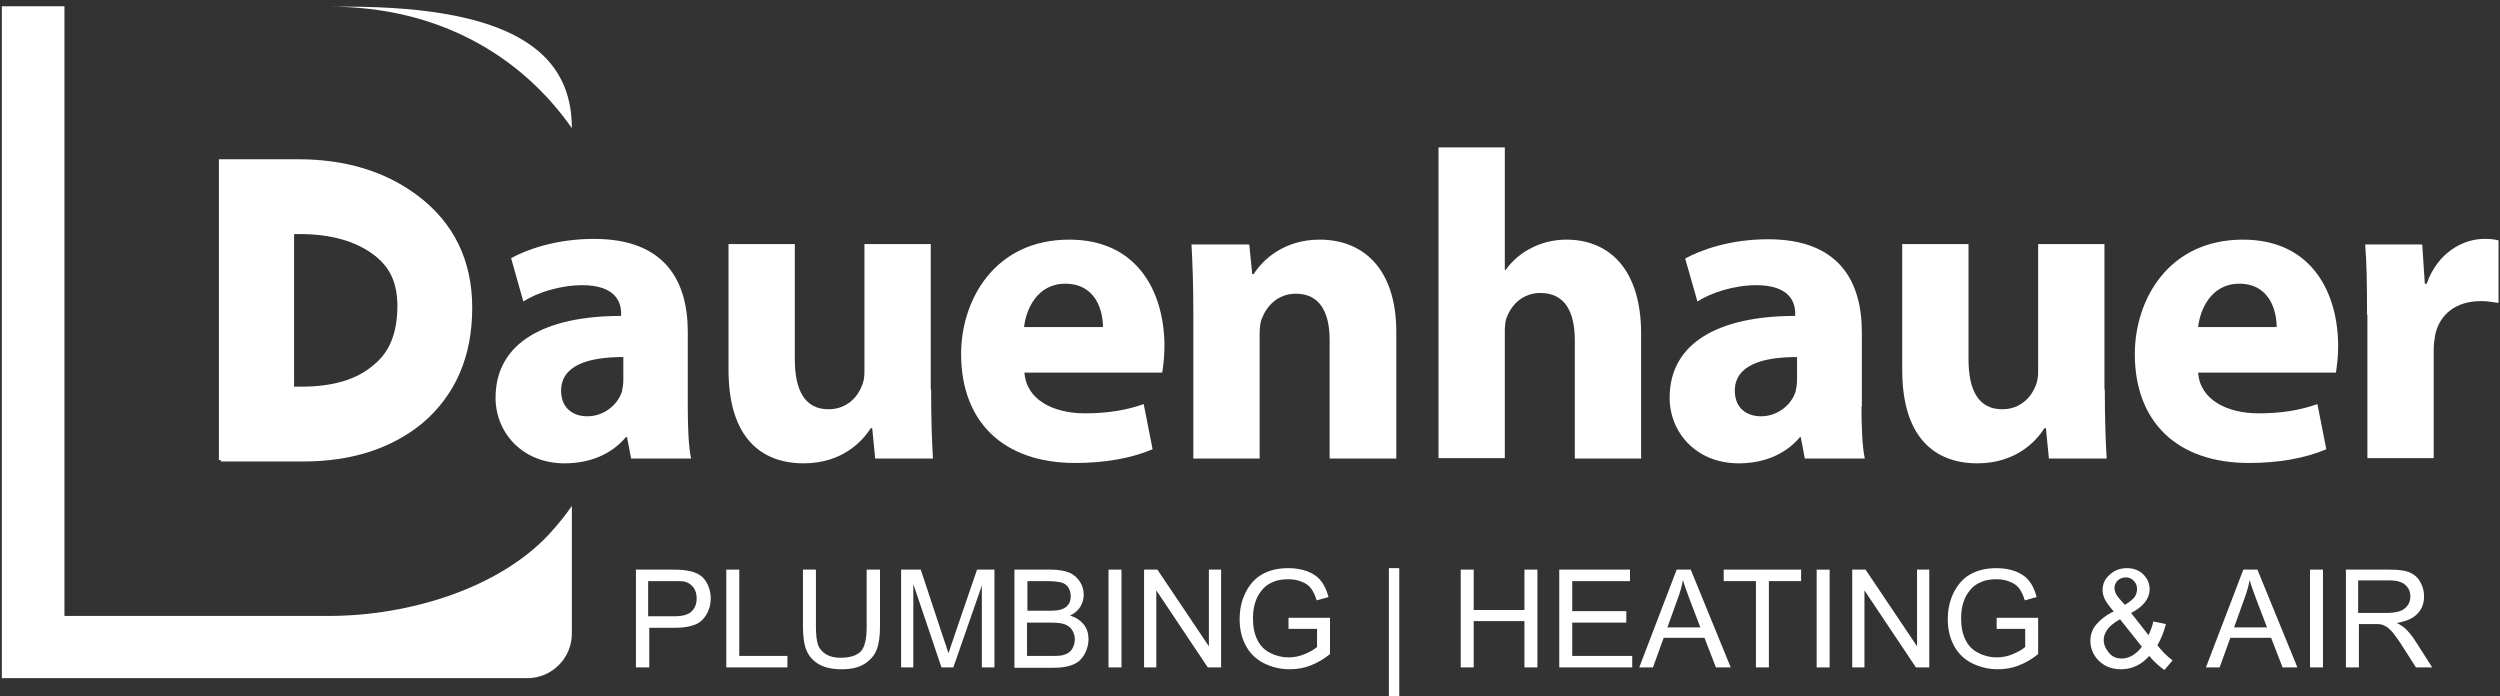 <?xml version="1.0" encoding="utf-8"?>
<!-- Generator: Adobe Illustrator 21.1.0, SVG Export Plug-In . SVG Version: 6.00 Build 0)  -->
<svg version="1.1" id="Layer_1" xmlns="http://www.w3.org/2000/svg" xmlns:xlink="http://www.w3.org/1999/xlink" x="0px" y="0px"
	 viewBox="0 0 675 188" style="enable-background:new 0 0 675 188;" xml:space="preserve">
<rect x="0" y="0" width="675" height="188" fill="#333333" stroke="none"/>
<style type="text/css">
	.st0{fill:#FFFFFF;}
</style>
<g>
	<path class="st0" d="M185.7,109.8c0,5.4,0.2,10.8,0.9,14h-16.2l-1.1-5.8H169c-3.8,4.6-9.7,7.1-16.5,7.1c-11.7,0-18.7-8.5-18.7-17.7
		c0-15,13.5-22.1,33.9-22.1v-0.7c0-3.2-1.7-7.6-10.5-7.6c-5.9,0-12.2,2-15.9,4.4L138,69.7c4-2.2,11.9-5.2,22.4-5.2
		c19.2,0,25.3,11.4,25.3,25.1V109.8z M168.3,96.4c-9.4,0-16.8,2.2-16.8,9.1c0,4.6,3.1,6.9,7.1,6.9c4.4,0,8.1-3,9.3-6.6
		c0.2-0.9,0.4-2,0.4-3.1V96.4z"/>
	<path class="st0" d="M251.4,105.2c0,7.6,0.2,13.7,0.5,18.6h-15.6l-0.8-8.2h-0.4c-2.2,3.5-7.7,9.5-18.1,9.5
		c-11.8,0-20.3-7.3-20.3-25.2V65.9h17.9V97c0,8.4,2.7,13.5,9.1,13.5c5,0,7.9-3.4,9-6.3c0.5-1.1,0.7-2.4,0.7-3.9V65.9h17.9V105.2z"/>
	<path class="st0" d="M276.6,100.6c0.5,7.4,7.9,11,16.3,11c6.1,0,11.1-0.8,15.9-2.5l2.4,12.2c-5.9,2.5-13.1,3.7-20.9,3.7
		c-19.6,0-30.8-11.3-30.8-29.4c0-14.7,9.1-30.9,29.2-30.9c18.7,0,25.7,14.5,25.7,28.8c0,3.1-0.4,5.8-0.6,7.1H276.6z M297.8,88.3
		c0-4.4-1.9-11.7-10.2-11.7c-7.6,0-10.6,7-11.1,11.7H297.8z"/>
	<path class="st0" d="M322.2,84.4c0-7.2-0.2-13.2-0.5-18.4h15.6l0.8,8h0.4c2.4-3.8,8.1-9.3,17.8-9.3c11.8,0,20.7,7.9,20.7,24.9v34.2
		H359v-32c0-7.4-2.6-12.5-9.1-12.5c-5,0-7.9,3.4-9.2,6.7c-0.5,1.2-0.6,2.8-0.6,4.5v33.3h-17.9V84.4z"/>
	<path class="st0" d="M388.4,39.8h17.9v33.1h0.2c1.9-2.6,4.2-4.6,7.1-6c2.7-1.4,6-2.2,9.3-2.2c11.5,0,20.2,7.9,20.2,25.4v33.7h-17.9
		V91.9c0-7.6-2.6-12.8-9.3-12.8c-4.7,0-7.7,3.1-9,6.4c-0.5,1.1-0.6,2.6-0.6,3.9v34.3h-17.9V39.8z"/>
	<path class="st0" d="M502.6,109.8c0,5.4,0.2,10.8,0.9,14h-16.2l-1.1-5.8H486c-3.8,4.6-9.7,7.1-16.5,7.1c-11.7,0-18.7-8.5-18.7-17.7
		c0-15,13.5-22.1,33.9-22.1v-0.7c0-3.2-1.7-7.6-10.5-7.6c-5.9,0-12.2,2-15.9,4.4l-3.3-11.6c4-2.2,11.9-5.2,22.4-5.2
		c19.2,0,25.3,11.4,25.3,25.1V109.8z M485.2,96.4c-9.4,0-16.8,2.2-16.8,9.1c0,4.6,3.1,6.9,7.1,6.9c4.4,0,8.1-3,9.3-6.6
		c0.2-0.9,0.4-2,0.4-3.1V96.4z"/>
	<path class="st0" d="M568.3,105.2c0,7.6,0.2,13.7,0.5,18.6h-15.6l-0.8-8.2H552c-2.2,3.5-7.7,9.5-18.1,9.5
		c-11.8,0-20.3-7.3-20.3-25.2V65.9h17.9V97c0,8.4,2.7,13.5,9.1,13.5c5,0,7.9-3.4,9-6.3c0.5-1.1,0.7-2.4,0.7-3.9V65.9h17.9V105.2z"/>
	<path class="st0" d="M593.5,100.6c0.5,7.4,7.9,11,16.3,11c6.1,0,11.1-0.8,15.9-2.5l2.4,12.2c-5.9,2.5-13.1,3.7-20.9,3.7
		c-19.6,0-30.8-11.3-30.8-29.4c0-14.7,9.1-30.9,29.2-30.9c18.7,0,25.7,14.5,25.7,28.8c0,3.1-0.4,5.8-0.6,7.1H593.5z M614.7,88.3
		c0-4.4-1.9-11.7-10.1-11.7c-7.6,0-10.6,7-11.1,11.7H614.7z"/>
	<path class="st0" d="M639.1,85c0-8.5-0.1-14.1-0.5-19H654l0.7,10.6h0.5c3-8.5,9.9-12.1,15.6-12.1c1.7,0,2.5,0.1,3.8,0.4v16.9
		c-1.4-0.2-2.8-0.5-4.8-0.5c-6.6,0-11.1,3.5-12.3,9.1c-0.2,1.2-0.4,2.6-0.4,4v29.3h-17.9V85z"/>
	<path class="st0" d="M112.3,52.5c-8.5-6.3-19.2-9.5-31.8-9.5H59.1v81.2h22.3c13,0,23.8-3.5,32.1-10.3c9-7.6,13.5-18.1,13.5-31.2
		C127,69.9,122.1,59.8,112.3,52.5z M100.7,98.7c-4.5,3.8-10.9,5.7-19.3,5.7h-2.5V62.9h1.7c8.3,0,15,1.9,20,5.6
		c4.7,3.5,6.7,7.8,6.7,14.3C107.2,92.1,103.8,96.2,100.7,98.7z"/>
	<g>
		<path class="st0" d="M171.7,180.2v-26.4h10c1.8,0,3.1,0.1,4,0.3c1.3,0.2,2.4,0.6,3.3,1.2c0.9,0.6,1.6,1.5,2.1,2.6
			c0.5,1.1,0.8,2.3,0.8,3.6c0,2.2-0.7,4.1-2.1,5.7c-1.4,1.6-4,2.3-7.7,2.3h-6.8v10.7H171.7z M175.1,166.4h6.8c2.3,0,3.9-0.4,4.8-1.3
			c0.9-0.8,1.4-2,1.4-3.6c0-1.1-0.3-2.1-0.8-2.8c-0.6-0.8-1.3-1.3-2.2-1.6c-0.6-0.2-1.7-0.2-3.3-0.2h-6.8V166.4z"/>
		<path class="st0" d="M196.1,180.2v-26.4h3.5v23.3h13v3.1H196.1z"/>
		<path class="st0" d="M234.1,153.8h3.5v15.3c0,2.7-0.3,4.8-0.9,6.3c-0.6,1.6-1.7,2.8-3.2,3.8c-1.6,1-3.6,1.5-6.2,1.5
			c-2.5,0-4.5-0.4-6.1-1.3c-1.6-0.9-2.7-2.1-3.4-3.7c-0.7-1.6-1-3.8-1-6.6v-15.3h3.5v15.3c0,2.3,0.2,4,0.6,5.1
			c0.4,1.1,1.2,1.9,2.2,2.5c1,0.6,2.3,0.9,3.8,0.9c2.6,0,4.4-0.6,5.5-1.7c1.1-1.2,1.6-3.4,1.6-6.7V153.8z"/>
		<path class="st0" d="M243.3,180.2v-26.4h5.3l6.2,18.7c0.6,1.7,1,3,1.3,3.9c0.3-1,0.8-2.4,1.4-4.2l6.3-18.4h4.7v26.4h-3.4v-22.1
			l-7.7,22.1h-3.2l-7.6-22.5v22.5H243.3z"/>
		<path class="st0" d="M273.9,180.2v-26.4h9.9c2,0,3.6,0.3,4.9,0.8c1.2,0.5,2.2,1.4,2.9,2.5c0.7,1.1,1,2.3,1,3.5
			c0,1.1-0.3,2.2-0.9,3.2c-0.6,1-1.5,1.8-2.8,2.4c1.6,0.5,2.8,1.3,3.7,2.4c0.9,1.1,1.3,2.5,1.3,4c0,1.2-0.3,2.4-0.8,3.5
			c-0.5,1.1-1.2,1.9-1.9,2.5c-0.8,0.6-1.7,1-2.9,1.3c-1.2,0.3-2.6,0.4-4.3,0.4H273.9z M277.4,164.9h5.7c1.5,0,2.7-0.1,3.3-0.3
			c0.9-0.3,1.6-0.7,2-1.3c0.5-0.6,0.7-1.4,0.7-2.3c0-0.9-0.2-1.6-0.6-2.3c-0.4-0.7-1-1.1-1.8-1.4c-0.8-0.2-2.1-0.4-4-0.4h-5.3V164.9
			z M277.4,177.1h6.6c1.1,0,1.9,0,2.4-0.1c0.8-0.1,1.5-0.4,2-0.7c0.5-0.3,1-0.8,1.3-1.5c0.3-0.6,0.5-1.4,0.5-2.2
			c0-1-0.3-1.8-0.8-2.6c-0.5-0.7-1.2-1.2-2.1-1.5c-0.9-0.3-2.2-0.4-3.9-0.4h-6.1V177.1z"/>
		<path class="st0" d="M299.3,180.2v-26.4h3.5v26.4H299.3z"/>
		<path class="st0" d="M308.9,180.2v-26.4h3.6l13.9,20.7v-20.7h3.3v26.4h-3.6l-13.9-20.8v20.8H308.9z"/>
		<path class="st0" d="M347.9,169.9v-3.1l11.2,0v9.8c-1.7,1.4-3.5,2.4-5.3,3.1c-1.8,0.7-3.7,1-5.6,1c-2.6,0-4.9-0.6-7.1-1.7
			c-2.1-1.1-3.7-2.7-4.8-4.8c-1.1-2.1-1.6-4.5-1.6-7c0-2.6,0.5-5,1.6-7.2c1.1-2.2,2.6-3.9,4.6-5c2-1.1,4.3-1.6,7-1.6
			c1.9,0,3.6,0.3,5.2,0.9c1.5,0.6,2.8,1.5,3.6,2.6c0.9,1.1,1.5,2.5,2,4.3l-3.2,0.9c-0.4-1.3-0.9-2.4-1.5-3.2
			c-0.6-0.8-1.4-1.4-2.5-1.8c-1.1-0.5-2.3-0.7-3.6-0.7c-1.6,0-3,0.2-4.1,0.7c-1.2,0.5-2.1,1.1-2.8,1.9c-0.7,0.8-1.3,1.7-1.7,2.6
			c-0.7,1.6-1,3.4-1,5.3c0,2.4,0.4,4.3,1.2,5.9c0.8,1.6,2,2.8,3.5,3.5c1.5,0.8,3.2,1.2,4.9,1.2c1.5,0,3-0.3,4.4-0.9
			c1.4-0.6,2.5-1.2,3.3-1.9v-4.9H347.9z"/>
		<path class="st0" d="M375,188v-34.6h2.8V188H375z"/>
		<path class="st0" d="M394.4,180.2v-26.4h3.5v10.9h13.7v-10.9h3.5v26.4h-3.5v-12.5h-13.7v12.5H394.4z"/>
		<path class="st0" d="M421,180.2v-26.4h19.1v3.1h-15.6v8.1h14.6v3.1h-14.6v9h16.2v3.1H421z"/>
		<path class="st0" d="M442.6,180.2l10.1-26.4h3.8l10.8,26.4h-4l-3.1-8h-11l-2.9,8H442.6z M450.2,169.4h8.9l-2.8-7.3
			c-0.8-2.2-1.5-4-1.9-5.5c-0.3,1.7-0.8,3.4-1.4,5L450.2,169.4z"/>
		<path class="st0" d="M474.1,180.2v-23.3h-8.7v-3.1h20.9v3.1h-8.7v23.3H474.1z"/>
		<path class="st0" d="M490.5,180.2v-26.4h3.5v26.4H490.5z"/>
		<path class="st0" d="M500.1,180.2v-26.4h3.6l13.9,20.7v-20.7h3.3v26.4h-3.6l-13.9-20.8v20.8H500.1z"/>
		<path class="st0" d="M539.1,169.9v-3.1l11.2,0v9.8c-1.7,1.4-3.5,2.4-5.3,3.1c-1.8,0.7-3.7,1-5.6,1c-2.6,0-4.9-0.6-7.1-1.7
			c-2.1-1.1-3.7-2.7-4.8-4.8c-1.1-2.1-1.6-4.5-1.6-7c0-2.6,0.5-5,1.6-7.2c1.1-2.2,2.6-3.9,4.6-5c2-1.1,4.3-1.6,7-1.6
			c1.9,0,3.6,0.3,5.2,0.9c1.5,0.6,2.8,1.5,3.6,2.6c0.9,1.1,1.5,2.5,2,4.3l-3.2,0.9c-0.4-1.3-0.9-2.4-1.5-3.2
			c-0.6-0.8-1.4-1.4-2.5-1.8c-1.1-0.5-2.3-0.7-3.6-0.7c-1.6,0-3,0.2-4.1,0.7c-1.2,0.5-2.1,1.1-2.8,1.9c-0.7,0.8-1.3,1.7-1.7,2.6
			c-0.7,1.6-1,3.4-1,5.3c0,2.4,0.4,4.3,1.2,5.9c0.8,1.6,2,2.8,3.5,3.5c1.5,0.8,3.2,1.2,4.9,1.2c1.5,0,3-0.3,4.4-0.9
			c1.4-0.6,2.5-1.2,3.3-1.9v-4.9H539.1z"/>
		<path class="st0" d="M580.3,177.1c-1.1,1.2-2.2,2.1-3.5,2.7s-2.6,0.9-4.1,0.9c-2.7,0-4.8-0.9-6.4-2.7c-1.3-1.5-1.9-3.2-1.9-5
			c0-1.6,0.5-3.1,1.6-4.4c1.1-1.3,2.6-2.5,4.7-3.5c-1.2-1.4-2-2.5-2.4-3.3c-0.4-0.9-0.6-1.7-0.6-2.5c0-1.6,0.6-3,1.9-4.1
			c1.2-1.2,2.8-1.8,4.7-1.8c1.8,0,3.3,0.6,4.4,1.7c1.1,1.1,1.7,2.4,1.7,4c0,2.5-1.7,4.7-5,6.4l4.7,6c0.5-1.1,1-2.3,1.3-3.7l3.4,0.7
			c-0.6,2.3-1.4,4.2-2.3,5.7c1.2,1.6,2.6,3,4.1,4.1l-2.2,2.6C583.1,180,581.7,178.8,580.3,177.1z M578.3,174.6l-5.9-7.4
			c-1.8,1-2.9,2-3.5,2.9c-0.6,0.9-0.9,1.8-0.9,2.7c0,1.1,0.4,2.2,1.3,3.3c0.9,1.2,2.1,1.7,3.6,1.7c1,0,2-0.3,3-0.9
			C576.8,176.3,577.7,175.5,578.3,174.6z M573.7,163.3c1.4-0.8,2.3-1.6,2.7-2.2c0.4-0.6,0.6-1.3,0.6-2.1c0-0.9-0.3-1.6-0.9-2.2
			c-0.6-0.6-1.3-0.9-2.1-0.9c-0.9,0-1.6,0.3-2.2,0.8c-0.6,0.6-0.9,1.3-0.9,2.1c0,0.4,0.1,0.8,0.3,1.3c0.2,0.5,0.5,0.9,0.9,1.4
			L573.7,163.3z"/>
		<path class="st0" d="M595.6,180.2l10.1-26.4h3.8l10.8,26.4h-4l-3.1-8h-11l-2.9,8H595.6z M603.2,169.4h8.9l-2.8-7.3
			c-0.8-2.2-1.5-4-1.9-5.5c-0.3,1.7-0.8,3.4-1.4,5L603.2,169.4z"/>
		<path class="st0" d="M623.7,180.2v-26.4h3.5v26.4H623.7z"/>
		<path class="st0" d="M633.4,180.2v-26.4h11.7c2.4,0,4.1,0.2,5.4,0.7c1.2,0.5,2.2,1.3,2.9,2.5c0.7,1.2,1.1,2.5,1.1,4
			c0,1.9-0.6,3.5-1.8,4.7c-1.2,1.3-3.1,2.1-5.6,2.5c0.9,0.4,1.6,0.9,2.1,1.3c1,0.9,2,2.1,2.9,3.5l4.6,7.2h-4.4l-3.5-5.5
			c-1-1.6-1.9-2.8-2.5-3.6s-1.3-1.4-1.8-1.8c-0.5-0.3-1.1-0.6-1.6-0.7c-0.4-0.1-1-0.1-1.9-0.1h-4.1v11.7H633.4z M636.8,165.5h7.5
			c1.6,0,2.8-0.2,3.7-0.5c0.9-0.3,1.6-0.9,2.1-1.6c0.5-0.7,0.7-1.5,0.7-2.4c0-1.3-0.5-2.3-1.4-3.1c-0.9-0.8-2.3-1.2-4.3-1.2h-8.4
			V165.5z"/>
	</g>
	<g>
		<g>
			<path class="st0" d="M154.4,34.6c0-19-13.8-32.8-60.9-32.8c-1,0-2.7,0-4.8,0C118.6,1.7,140.9,15.3,154.4,34.6z"/>
			<path class="st0" d="M88.8,166.3H17.4v-5.6V1.7c-5.2,0-8.5,0-8.5,0H0.5v181.4h141.9c6.6,0,12-5.4,12-12c0,0,0-14.7,0-34.5
				c-1.9,2.8-4.1,5.4-6.3,7.8C134.7,158.7,110.7,166.3,88.8,166.3z"/>
		</g>
		<path class="st0" d="M112.8,52.9c-8.5-6.3-19.2-9.5-31.8-9.5H59.6v81.2h22.3c13,0,23.8-3.5,32.1-10.3c9-7.6,13.5-18.1,13.5-31.2
			C127.5,70.3,122.5,60.1,112.8,52.9z M101.2,99.1c-4.5,3.8-10.9,5.7-19.3,5.7h-2.5V63.2H81c8.3,0,15,1.9,20,5.6
			c4.7,3.5,6.7,7.8,6.7,14.3C107.7,92.4,104.2,96.6,101.2,99.1z"/>
	</g>
</g>
</svg>
